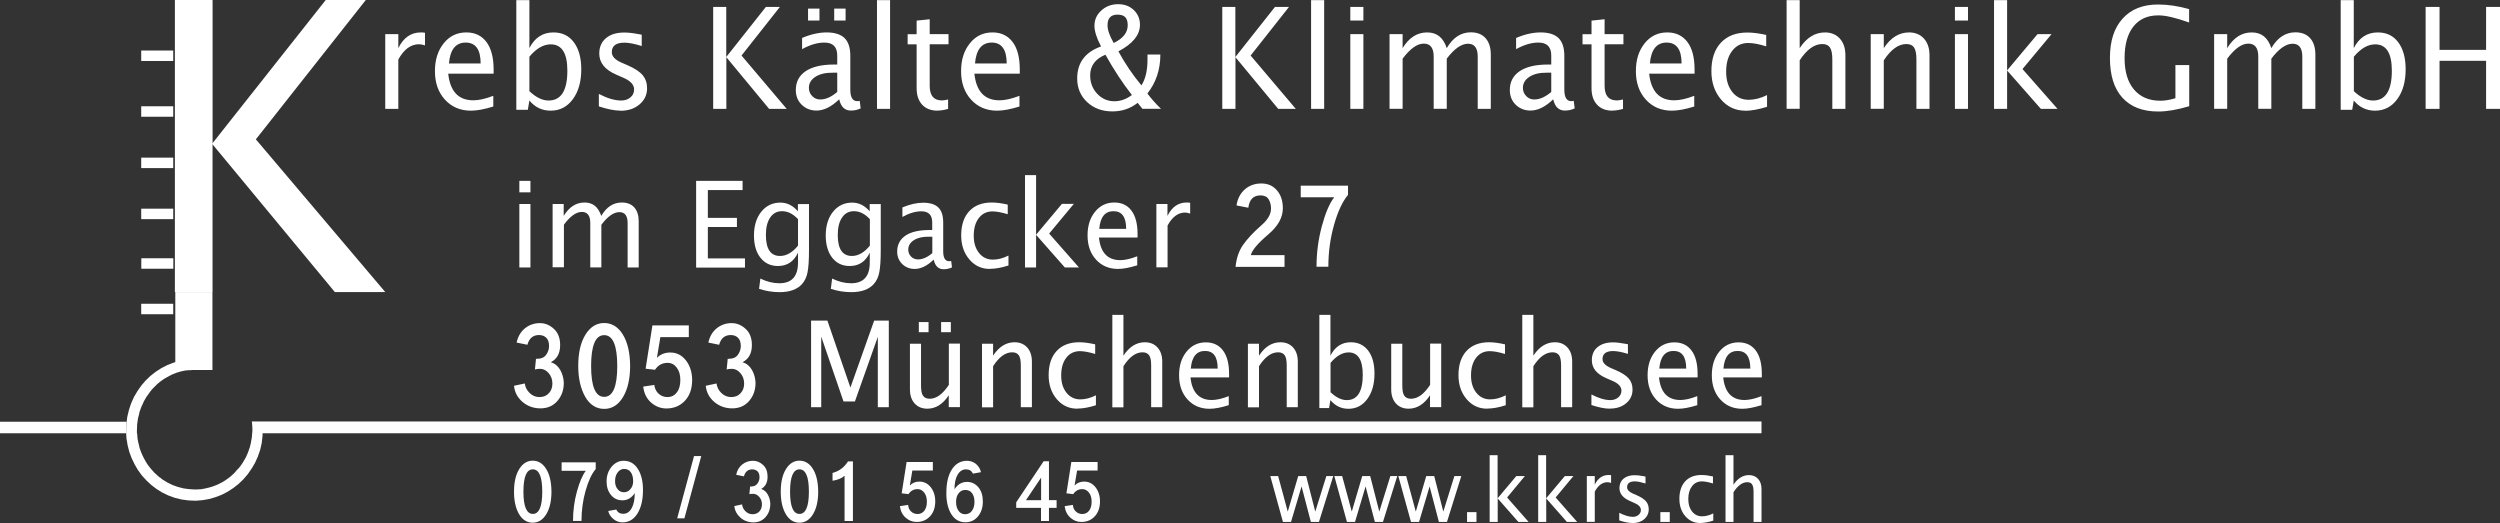 <?xml version="1.0" encoding="utf-8"?>
<svg xmlns="http://www.w3.org/2000/svg" data-name="Ebene 1" id="Ebene_1" viewBox="0 0 239 50">
  <rect x="0" y="0" width="239" height="50" fill="#333333" stroke="none"/>
  <defs>
    <style>
      .cls-1 {
        fill: #fff;
      }
    </style>
  </defs>
  <path class="cls-1" d="M13.11,41.42h-.01c0,.12.01.24.03.36,0,0-.02-.36-.02-.36ZM19.61,46.73s.09-.02.13-.04l-.38.08c.09,0,.17-.02.25-.04ZM22.3,45.31c.11-.1.23-.2.34-.31.08-.09.14-.2.21-.29l-.34.39s-.21.21-.21.21ZM21.78,45.74c.11-.08.22-.16.33-.25l-.17.12-.16.12h0ZM22.87,44.69l.04-.05.08-.12c-.05.06-.09.13-.14.19,0,0,.02-.02.02-.02ZM21.3,46.07l.36-.23.04-.03.08-.07c-.17.12-.35.25-.53.36,0,0,.05-.03.05-.03ZM22.13,45.48l.1-.09.07-.08c-.07.06-.13.13-.2.18l.02-.02h.01ZM20.81,46.33c.15-.06.3-.14.44-.23l-.27.14-.17.09Z"/>
  <polygon class="cls-1" points="36.83 27.92 32.01 27.92 20.31 13.79 20.29 13.77 20.29 27.92 16.72 27.92 16.72 0 20.29 0 20.29 13.73 20.31 13.7 31.14 0 34.97 0 24.46 13.32 36.83 27.92"/>
  <path class="cls-1" d="M36.83,10.41V3.26h1.25v1.34c.49-1,1.21-1.5,2.15-1.5.13,0,.26,0,.4.03v1.21c-.22-.07-.4-.11-.57-.11-.79,0-1.45.49-1.98,1.46v4.72h-1.25ZM47.17,10.18c-.84.26-1.55.4-2.15.4-1.01,0-1.84-.35-2.48-1.05s-.96-1.61-.96-2.72.28-1.97.84-2.67,1.28-1.04,2.16-1.04c.83,0,1.47.31,1.93.92.45.61.68,1.49.68,2.62v.4h-4.34c.18,1.7.98,2.55,2.4,2.55.52,0,1.16-.14,1.91-.43v1.03h0ZM42.92,6.07h3.03c0-1.33-.48-2-1.43-2s-1.49.67-1.6,2ZM49.36,10.49V.01h1.25v4.59c.51-1,1.28-1.5,2.3-1.5.83,0,1.48.31,1.95.94s.71,1.49.71,2.58c0,1.19-.27,2.14-.81,2.87s-1.25,1.09-2.12,1.09c-.81,0-1.49-.32-2.03-.97l-.15.89h-1.1ZM50.6,8.71c.64.6,1.25.9,1.84.9,1.2,0,1.8-.95,1.8-2.85,0-1.68-.53-2.52-1.59-2.52-.7,0-1.38.39-2.04,1.18v3.29h0ZM59.33,10.58c-.57,0-1.26-.14-2.08-.41v-1.19c.81.42,1.52.63,2.13.63.36,0,.66-.1.89-.3.24-.2.35-.45.35-.76,0-.44-.33-.81-.99-1.1l-.73-.32c-1.08-.47-1.61-1.14-1.61-2.01,0-.62.21-1.11.64-1.47.42-.36,1.01-.54,1.74-.54.38,0,.86.05,1.42.16l.26.05v1.08c-.7-.22-1.25-.32-1.66-.32-.8,0-1.2.3-1.2.91,0,.39.3.72.91.99l.6.26c.68.3,1.16.61,1.44.95s.42.75.42,1.24c0,.63-.24,1.14-.72,1.55s-1.09.61-1.83.61h.02ZM68.18,10.41V.66h1.25v4.79l3.79-4.79h1.34l-3.67,4.65,4.32,5.1h-1.68l-4.09-4.94v4.94h-1.26ZM80.22,9.5c-.75.72-1.47,1.07-2.16,1.07-.57,0-1.04-.19-1.42-.56s-.56-.84-.56-1.41c0-.78.32-1.38.95-1.8s1.53-.63,2.71-.63h.3v-.86c0-.83-.41-1.24-1.23-1.24-.66,0-1.37.21-2.13.63v-1.07c.84-.36,1.63-.53,2.36-.53s1.33.18,1.7.54c.36.36.55.92.55,1.68v3.24c0,.74.22,1.11.66,1.11.05,0,.13,0,.24-.03l.09.72c-.28.14-.59.21-.94.21-.58,0-.95-.36-1.11-1.07h0ZM80.04,8.8v-1.85h-.42c-.68-.01-1.24.12-1.66.39s-.63.62-.63,1.06c0,.31.11.58.32.79.21.22.47.32.77.32.52,0,1.06-.24,1.62-.72h0ZM77.25,1.96V.82h1.09v1.14h-1.09ZM79.75,1.96V.82h1.09v1.14h-1.09ZM83.84,10.41V.01h1.25v10.4h-1.25ZM89.64,10.58c-.63,0-1.13-.19-1.48-.57-.35-.38-.53-.9-.53-1.57v-4.2h-.86v-.97h.86v-1.3l1.25-.13v1.42h1.8v.97h-1.8v3.97c0,.94.39,1.4,1.16,1.4.16,0,.36-.03.6-.09v.9c-.38.11-.72.16-1,.16h0ZM97.47,10.18c-.84.26-1.55.4-2.15.4-1.01,0-1.84-.35-2.48-1.05s-.96-1.61-.96-2.72.28-1.97.84-2.67,1.28-1.04,2.16-1.04c.83,0,1.47.31,1.93.92s.68,1.49.68,2.62v.4h-4.34c.18,1.7.98,2.55,2.4,2.55.52,0,1.16-.14,1.91-.43v1.03h.01ZM93.21,6.07h3.03c0-1.33-.48-2-1.43-2s-1.49.67-1.6,2ZM109.22,10.41l-.46-.58c-.69.55-1.5.82-2.42.82-.98,0-1.78-.3-2.41-.89s-.95-1.34-.95-2.26c0-1.5.76-2.52,2.28-3.06-.42-.79-.63-1.46-.63-1.98,0-.58.22-1.06.66-1.46s.98-.6,1.6-.6,1.11.19,1.5.56c.39.37.59.84.59,1.41,0,.97-.69,1.82-2.06,2.54.63,1.16,1.36,2.24,2.2,3.25.38-.58.58-1.4.58-2.46v-.49h1.23c0,1.44-.41,2.68-1.24,3.73.38.5.81.99,1.3,1.46h-1.77ZM108.21,9.08c-.89-1.13-1.73-2.42-2.53-3.85-.97.4-1.46,1.06-1.46,1.97,0,.69.22,1.28.67,1.76.45.48,1,.72,1.64.72.59,0,1.15-.2,1.68-.6ZM106.47,4.11c.89-.43,1.34-.99,1.34-1.7s-.32-1.01-.97-1.01-.96.34-.96,1.02c0,.45.2,1.01.59,1.69ZM116.85,10.41V.66h1.25v4.79l3.79-4.79h1.34l-3.67,4.65,4.32,5.1h-1.68l-4.09-4.94v4.94h-1.26ZM125.34,10.41V.01h1.25v10.4h-1.25ZM129.09,10.41V3.26h1.25v7.15h-1.25ZM129.09,1.96V.66h1.25v1.3h-1.25ZM132.84,10.41V3.26h1.25v1.34c.61-1,1.39-1.5,2.34-1.5s1.55.5,1.88,1.5c.59-1.01,1.36-1.51,2.3-1.51.61,0,1.08.19,1.41.56.33.37.5.89.5,1.56v5.2h-1.25v-5c0-.82-.31-1.23-.93-1.23s-1.32.48-2.03,1.43v4.79h-1.25v-5c0-.82-.32-1.23-.95-1.23s-1.3.48-2.02,1.44v4.79h-1.25ZM148.48,9.5c-.75.72-1.47,1.07-2.16,1.07-.57,0-1.04-.19-1.42-.56s-.56-.84-.56-1.41c0-.78.32-1.38.95-1.8s1.53-.63,2.71-.63h.3v-.86c0-.83-.41-1.24-1.23-1.24-.66,0-1.37.21-2.13.63v-1.07c.84-.36,1.63-.53,2.36-.53s1.33.18,1.7.54c.36.36.55.92.55,1.68v3.24c0,.74.22,1.11.66,1.11.05,0,.13,0,.24-.03l.09.72c-.28.14-.59.21-.94.21-.58,0-.95-.36-1.11-1.07h-.01ZM148.3,8.8v-1.85h-.42c-.68-.01-1.24.12-1.66.39s-.63.62-.63,1.06c0,.31.11.58.32.79.21.22.47.32.77.32.52,0,1.06-.24,1.62-.72h0ZM154.16,10.58c-.63,0-1.13-.19-1.48-.57-.35-.38-.53-.9-.53-1.57v-4.2h-.86v-.97h.86v-1.3l1.25-.13v1.42h1.8v.97h-1.8v3.97c0,.94.39,1.4,1.16,1.4.16,0,.36-.03.6-.09v.9c-.38.11-.72.16-1,.16h0ZM161.98,10.18c-.84.26-1.55.4-2.15.4-1.01,0-1.84-.35-2.48-1.05s-.96-1.61-.96-2.72.28-1.97.84-2.67,1.28-1.04,2.16-1.04c.83,0,1.47.31,1.93.92s.68,1.49.68,2.62v.4h-4.34c.18,1.7.98,2.55,2.4,2.55.52,0,1.16-.14,1.91-.43v1.03h.01ZM157.73,6.07h3.03c0-1.33-.48-2-1.43-2s-1.49.67-1.6,2ZM166.84,10.58c-.93,0-1.7-.36-2.31-1.07-.61-.72-.92-1.62-.92-2.71,0-1.16.3-2.07.91-2.72.61-.65,1.45-.97,2.53-.97.54,0,1.13.08,1.8.23v1.09c-.7-.22-1.28-.32-1.72-.32-.64,0-1.15.25-1.53.75-.39.5-.58,1.16-.58,1.99s.2,1.45.59,1.95c.4.5.92.74,1.56.74.57,0,1.16-.15,1.76-.45v1.12c-.81.25-1.5.38-2.09.38h0ZM170.8,10.41V.01h1.25v4.59c.66-1,1.46-1.5,2.42-1.5.59,0,1.07.2,1.42.59.35.39.53.92.53,1.58v5.14h-1.25v-4.72c0-.53-.07-.91-.22-1.14s-.4-.34-.74-.34c-.76,0-1.48.52-2.16,1.56v4.63h-1.25,0ZM178.84,10.41V3.26h1.25v1.34c.66-1,1.46-1.5,2.42-1.5.59,0,1.07.2,1.42.59.35.39.53.92.53,1.58v5.14h-1.25v-4.72c0-.53-.07-.91-.22-1.14s-.4-.34-.74-.34c-.76,0-1.48.52-2.16,1.56v4.63h-1.25,0ZM186.89,10.41V3.26h1.25v7.15h-1.25ZM186.89,1.96V.66h1.25v1.3h-1.25ZM190.63,10.41V.01h1.25v6.72l2.91-3.47h1.34l-2.78,3.34,3.35,3.81h-1.59l-3.23-3.67v3.67h-1.25ZM209.3,10.15c-1.13.34-2.12.51-2.97.51-1.49,0-2.63-.44-3.43-1.32-.8-.88-1.19-2.15-1.19-3.79s.4-2.87,1.21-3.77c.81-.9,1.94-1.35,3.39-1.35.95,0,1.94.15,2.97.44v1.28c-1.29-.46-2.28-.69-2.97-.68-1.01,0-1.8.36-2.36,1.07-.56.71-.84,1.72-.84,3.02s.3,2.29.9,3c.6.71,1.44,1.07,2.52,1.07.44,0,.92-.08,1.44-.24v-3.17h1.32v3.95-.02ZM211.67,10.41V3.26h1.25v1.34c.61-1,1.39-1.5,2.34-1.5s1.55.5,1.88,1.5c.59-1.01,1.36-1.51,2.3-1.51.61,0,1.08.19,1.41.56.33.37.5.89.5,1.56v5.2h-1.25v-5c0-.82-.31-1.23-.93-1.23s-1.32.48-2.03,1.43v4.79h-1.25v-5c0-.82-.32-1.23-.95-1.23s-1.3.48-2.02,1.44v4.79h-1.25ZM223.77,10.49V.01h1.25v4.59c.51-1,1.28-1.5,2.3-1.5.83,0,1.48.31,1.95.94s.71,1.49.71,2.58c0,1.19-.27,2.14-.81,2.87s-1.25,1.09-2.12,1.09c-.81,0-1.49-.32-2.03-.97l-.15.89h-1.1ZM225.02,8.71c.64.6,1.25.9,1.84.9,1.2,0,1.8-.95,1.8-2.85,0-1.68-.53-2.52-1.59-2.52-.7,0-1.38.39-2.04,1.18v3.29h-.01ZM231.89,10.41V.66h1.33v4.11h4.45V.66h1.33v9.75h-1.33v-4.6h-4.45v4.6h-1.33Z"/>
  <path class="cls-1" d="M49.65,25.57v-6.07h1.06v6.07h-1.06ZM49.65,18.39v-1.1h1.06v1.1h-1.06ZM52.83,25.57v-6.07h1.06v1.14c.52-.85,1.18-1.28,1.99-1.28s1.31.43,1.6,1.28c.5-.85,1.15-1.28,1.96-1.28.52,0,.92.16,1.2.47.28.32.42.76.42,1.32v4.42h-1.06v-4.25c0-.69-.26-1.04-.79-1.04s-1.12.4-1.72,1.21v4.07h-1.06v-4.25c0-.7-.27-1.05-.81-1.05s-1.11.41-1.71,1.22v4.07h-1.06l-.02.02ZM66.55,25.57v-8.28h4.44v.88h-3.32v2.66h2.78v.87h-2.78v3h3.55v.88h-4.67ZM72.57,27.59l.12-.96c.61.3,1.22.45,1.81.45,1.19,0,1.79-.66,1.79-1.97v-.96c-.39.85-1.03,1.28-1.92,1.28-.7,0-1.25-.26-1.67-.79s-.62-1.24-.62-2.14.23-1.68.7-2.26c.47-.58,1.08-.87,1.82-.87.65,0,1.21.28,1.68.83v-.69h1.06v4.42c0,.95-.05,1.65-.14,2.11-.09.46-.27.83-.53,1.12-.46.51-1.18.77-2.15.77-.68,0-1.33-.11-1.96-.32v-.02ZM76.29,23.47v-2.52c-.47-.5-.97-.76-1.52-.76-.49,0-.87.2-1.14.61-.28.41-.41.96-.41,1.67,0,1.33.45,2,1.35,2,.61,0,1.19-.33,1.73-1h-.01ZM79.43,27.59l.12-.96c.61.3,1.22.45,1.81.45,1.19,0,1.79-.66,1.79-1.97v-.96c-.39.85-1.03,1.28-1.92,1.28-.7,0-1.25-.26-1.67-.79-.41-.53-.62-1.24-.62-2.14s.23-1.68.7-2.26c.47-.58,1.08-.87,1.82-.87.65,0,1.21.28,1.68.83v-.69h1.06v4.42c0,.95-.05,1.65-.14,2.11-.09.46-.27.83-.53,1.12-.46.51-1.18.77-2.15.77-.68,0-1.33-.11-1.96-.32v-.02ZM83.16,23.47v-2.52c-.47-.5-.97-.76-1.52-.76-.49,0-.87.2-1.14.61-.28.41-.41.96-.41,1.67,0,1.33.45,2,1.35,2,.61,0,1.19-.33,1.73-1h-.01ZM89.28,24.8c-.63.61-1.24.91-1.83.91-.48,0-.88-.16-1.2-.47-.32-.32-.48-.71-.48-1.19,0-.66.27-1.17.8-1.53.54-.36,1.3-.53,2.3-.53h.25v-.73c0-.7-.35-1.06-1.04-1.06-.56,0-1.16.18-1.81.54v-.91c.71-.3,1.38-.45,2-.45s1.13.15,1.44.46c.31.31.46.78.46,1.43v2.75c0,.63.19.95.56.95.05,0,.11,0,.2-.02l.08.61c-.24.12-.51.18-.8.18-.49,0-.81-.3-.95-.91l.02-.03ZM89.13,24.2v-1.57h-.35c-.58-.01-1.05.1-1.41.33s-.54.53-.54.9c0,.26.09.49.27.67s.4.27.66.27c.44,0,.9-.2,1.38-.61h0ZM94.63,25.71c-.79,0-1.44-.3-1.96-.91s-.78-1.37-.78-2.3c0-.99.26-1.76.77-2.31s1.23-.83,2.15-.83c.45,0,.96.07,1.53.2v.92c-.6-.18-1.09-.27-1.46-.27-.54,0-.98.21-1.3.63-.33.42-.49.99-.49,1.69s.17,1.23.51,1.66c.34.42.78.63,1.32.63.48,0,.98-.13,1.49-.39v.95c-.68.22-1.28.32-1.77.32h-.01ZM97.99,25.57v-8.83h1.06v5.7l2.47-2.95h1.14l-2.36,2.84,2.85,3.24h-1.35l-2.75-3.12v3.12s-1.06,0-1.06,0ZM108.7,25.37c-.71.22-1.32.34-1.82.34-.86,0-1.56-.3-2.1-.89s-.81-1.37-.81-2.31.24-1.68.72-2.27,1.09-.88,1.84-.88c.71,0,1.25.26,1.64.78s.58,1.26.58,2.23v.34h-3.69c.15,1.44.83,2.16,2.04,2.16.44,0,.98-.12,1.62-.37v.87h-.02ZM105.09,21.88h2.57c0-1.13-.4-1.69-1.21-1.69s-1.27.56-1.36,1.69ZM110.55,25.57v-6.07h1.06v1.14c.42-.85,1.03-1.28,1.83-1.28.11,0,.22,0,.34.03v1.03c-.18-.06-.34-.1-.48-.1-.67,0-1.23.41-1.68,1.24v4h-1.07ZM118.21,19.64c.1-.65.37-1.16.8-1.54.43-.37.95-.56,1.57-.56s1.1.21,1.48.64.58,1,.58,1.73c0,.88-.46,1.71-1.39,2.5-1,.85-1.56,1.51-1.67,1.98h3.22v1.12h-4.68c.08-.83.32-1.53.71-2.09s.98-1.2,1.78-1.9c.6-.52.9-1.05.9-1.59,0-.34-.08-.63-.23-.88s-.42-.37-.78-.37c-.67,0-1.06.39-1.16,1.18,0,0-1.13-.22-1.13-.22ZM124.35,18.87v-1.12h4.52v.88c-.53.64-.98,1.6-1.34,2.88-.36,1.28-.54,2.62-.54,3.99h-1.13c0-1.33.17-2.62.51-3.88s.73-2.18,1.18-2.76h-3.21,0ZM52.67,34.63c.38.12.68.37.89.74.21.37.32.78.34,1.22,0,.7-.21,1.28-.62,1.75s-.95.7-1.61.7-1.24-.21-1.72-.62-.75-.93-.81-1.54l1.03-.22c.04.35.2.65.46.91.27.26.58.39.94.39.38,0,.68-.12.9-.37.23-.24.34-.55.34-.92,0-.39-.12-.72-.35-.99s-.5-.41-.79-.42c-.24,0-.42.02-.53.06l.1-1.02h.13c.38,0,.66-.13.84-.38s.28-.53.28-.83c0-.37-.09-.64-.28-.81-.18-.17-.41-.25-.68-.25-.57,0-.94.31-1.11.93l-1.03-.21c.12-.57.38-1.02.79-1.36.41-.33.89-.5,1.44-.5.48,0,.93.18,1.33.55.4.36.6.88.6,1.55,0,.78-.29,1.32-.88,1.63h0ZM55.28,34.97c0-1.25.23-2.24.69-2.98.46-.74,1.06-1.11,1.79-1.11s1.34.37,1.79,1.11c.45.74.68,1.73.69,2.98,0,1.24-.23,2.24-.68,2.99s-1.05,1.13-1.8,1.13-1.38-.39-1.82-1.17-.66-1.76-.66-2.95ZM59.01,34.99c0-1.97-.42-2.95-1.25-2.95s-1.25.98-1.25,2.95.42,2.95,1.25,2.95,1.25-.98,1.25-2.95ZM62.55,36.77c.03.34.16.62.39.85.24.22.52.34.86.34.38,0,.68-.15.9-.44.23-.29.34-.69.34-1.19s-.11-.87-.34-1.18-.52-.46-.88-.46c-.51,0-.91.22-1.2.66l-.9-.1.65-4.14h3.48v1.12h-2.72l-.33,1.98c.34-.34.77-.51,1.28-.51.6,0,1.1.25,1.49.75s.59,1.12.6,1.86c0,.84-.23,1.51-.69,2s-1.05.74-1.77.74c-.53,0-1.02-.18-1.45-.55s-.69-.88-.77-1.54l1.06-.16v-.03ZM71,34.63c.38.12.68.37.89.74.21.37.32.78.34,1.22,0,.7-.21,1.28-.62,1.75s-.95.7-1.61.7-1.24-.21-1.72-.62-.75-.93-.81-1.54l1.03-.22c.04.35.2.65.46.91.27.26.58.39.94.39.38,0,.68-.12.9-.37.23-.24.34-.55.34-.92,0-.39-.12-.72-.35-.99-.23-.27-.5-.41-.79-.42-.24,0-.42.02-.53.06l.1-1.02h.13c.38,0,.66-.13.84-.38s.28-.53.28-.83c0-.37-.09-.64-.28-.81-.18-.17-.41-.25-.68-.25-.57,0-.94.31-1.11.93l-1.03-.21c.12-.57.38-1.02.79-1.36.41-.33.89-.5,1.44-.5.48,0,.93.18,1.33.55.4.36.6.88.6,1.55,0,.78-.29,1.32-.88,1.63h0ZM77.54,38.93v-8.28h1.56l2.2,6.4,2.27-6.4h1.4v8.28h-1.05v-6.73l-2.19,6.18h-1.09l-2.13-6.2v6.75s-.97,0-.97,0ZM90.7,38.93v-1.14c-.56.85-1.24,1.28-2.05,1.28-.51,0-.91-.17-1.21-.5-.3-.33-.45-.78-.45-1.35v-4.36h1.06v4c0,.45.06.78.19.97.13.19.34.29.64.29.64,0,1.25-.44,1.83-1.33v-3.94h1.06v6.07h-1.07ZM87.84,31.76v-.97h.93v.97h-.93ZM89.97,31.76v-.97h.93v.97h-.93ZM93.88,38.93v-6.07h1.06v1.14c.56-.85,1.24-1.28,2.05-1.28.51,0,.91.17,1.21.5.3.33.45.78.45,1.35v4.36h-1.06v-4c0-.45-.06-.77-.19-.96s-.34-.29-.63-.29c-.65,0-1.26.44-1.83,1.33v3.93h-1.06ZM102.99,39.07c-.79,0-1.44-.3-1.96-.91s-.78-1.37-.78-2.3c0-.99.26-1.76.77-2.31s1.23-.83,2.15-.83c.45,0,.96.07,1.53.2v.92c-.6-.18-1.09-.27-1.46-.27-.54,0-.98.21-1.3.63-.33.42-.49.99-.49,1.69s.17,1.23.51,1.66c.34.42.78.63,1.32.63.48,0,.98-.13,1.49-.39v.95c-.68.22-1.28.32-1.77.32h-.01ZM106.34,38.93v-8.83h1.06v3.9c.56-.85,1.24-1.28,2.05-1.28.51,0,.91.17,1.21.5.3.33.45.78.45,1.35v4.36h-1.06v-4c0-.45-.06-.77-.19-.96-.13-.19-.34-.29-.63-.29-.65,0-1.26.44-1.83,1.33v3.93h-1.06ZM117.45,38.74c-.71.22-1.32.34-1.82.34-.86,0-1.56-.3-2.1-.89s-.81-1.37-.81-2.31.24-1.68.72-2.27,1.09-.88,1.84-.88c.71,0,1.25.26,1.64.78s.58,1.26.58,2.23v.34h-3.69c.15,1.44.83,2.16,2.04,2.16.44,0,.98-.12,1.62-.37v.87h-.02ZM113.84,35.24h2.57c0-1.13-.4-1.69-1.21-1.69s-1.27.56-1.36,1.69ZM119.3,38.93v-6.07h1.06v1.14c.56-.85,1.24-1.28,2.05-1.28.51,0,.91.17,1.21.5.3.33.45.78.45,1.35v4.36h-1.06v-4c0-.45-.06-.77-.19-.96s-.34-.29-.63-.29c-.65,0-1.26.44-1.83,1.33v3.93h-1.06ZM126.13,39v-8.9h1.06v3.9c.43-.85,1.08-1.28,1.95-1.28.7,0,1.25.27,1.66.8.4.53.6,1.26.6,2.19,0,1.01-.23,1.82-.69,2.44s-1.06.93-1.8.93c-.69,0-1.27-.28-1.72-.83l-.13.76h-.93ZM127.19,37.49c.54.51,1.06.76,1.56.76,1.02,0,1.53-.81,1.53-2.42,0-1.42-.45-2.14-1.35-2.14-.59,0-1.17.33-1.73,1v2.8h0ZM136.71,38.93v-1.14c-.56.85-1.24,1.28-2.05,1.28-.51,0-.91-.17-1.21-.5s-.45-.78-.45-1.35v-4.36h1.06v4c0,.45.06.78.19.97.13.19.34.29.64.29.64,0,1.25-.44,1.83-1.33v-3.94h1.06v6.07h-1.07ZM142.17,39.07c-.79,0-1.44-.3-1.96-.91s-.78-1.37-.78-2.3c0-.99.26-1.76.77-2.31.51-.55,1.23-.83,2.15-.83.45,0,.96.07,1.53.2v.92c-.6-.18-1.09-.27-1.46-.27-.54,0-.98.21-1.3.63-.33.42-.49.99-.49,1.69s.17,1.23.51,1.66c.34.42.78.63,1.32.63.48,0,.98-.13,1.49-.39v.95c-.68.22-1.28.32-1.77.32h0ZM145.53,38.93v-8.83h1.06v3.9c.56-.85,1.24-1.28,2.05-1.28.51,0,.91.17,1.21.5s.45.78.45,1.35v4.36h-1.06v-4c0-.45-.06-.77-.19-.96s-.34-.29-.63-.29c-.65,0-1.26.44-1.83,1.33v3.93h-1.06ZM153.9,39.07c-.48,0-1.07-.12-1.76-.35v-1.01c.69.36,1.29.54,1.81.54.3,0,.56-.09.76-.26s.3-.39.3-.64c0-.38-.28-.69-.84-.93l-.62-.27c-.91-.4-1.37-.96-1.37-1.71,0-.53.18-.95.54-1.25s.85-.46,1.48-.46c.33,0,.73.05,1.21.14l.22.04v.92c-.59-.18-1.06-.27-1.41-.27-.68,0-1.02.26-1.02.77,0,.33.26.61.77.84l.51.22c.58.25.99.52,1.23.8.24.28.36.63.36,1.05,0,.53-.2.97-.61,1.31-.4.34-.92.51-1.55.51h0ZM162.24,38.74c-.71.22-1.32.34-1.82.34-.86,0-1.56-.3-2.1-.89s-.81-1.37-.81-2.31.24-1.68.72-2.27,1.09-.88,1.84-.88c.71,0,1.25.26,1.64.78s.58,1.26.58,2.23v.34h-3.69c.15,1.44.83,2.16,2.04,2.16.44,0,.98-.12,1.62-.37v.87h-.02ZM158.63,35.24h2.57c0-1.13-.4-1.69-1.21-1.69s-1.27.56-1.36,1.69ZM168.38,38.74c-.71.22-1.32.34-1.82.34-.86,0-1.56-.3-2.1-.89s-.81-1.37-.81-2.31.24-1.68.72-2.27,1.09-.88,1.84-.88c.71,0,1.25.26,1.64.78s.58,1.26.58,2.23v.34h-3.69c.15,1.44.83,2.16,2.04,2.16.44,0,.98-.12,1.62-.37v.87h-.02ZM164.76,35.24h2.57c0-1.13-.4-1.69-1.21-1.69s-1.27.56-1.36,1.69Z"/>
  <path class="cls-1" d="M16.56,5.83h-3.06v-1h3.06v1Z"/>
  <path class="cls-1" d="M16.56,11.16h-3.06v-1h3.06v1Z"/>
  <path class="cls-1" d="M16.56,16.07h-3.06v-1h3.06v1Z"/>
  <path class="cls-1" d="M16.56,20.95h-3.06v-1h3.06v1Z"/>
  <path class="cls-1" d="M13.51,24.69h3.06v1h-3.06v-1Z"/>
  <polygon class="cls-1" points="12.08 40.53 12.05 41.22 12.06 41.42 0 41.42 0 40.32 12.11 40.32 12.08 40.53"/>
  <path class="cls-1" d="M168.4,41.42H25.1v.25s-.08.69-.08.69l-.15.66-.22.63-.27.6-.33.56-.37.53-.42.49-.46.44-.5.39-.54.35-.56.29-.6.23-.62.18-.64.11-.65.05-.68-.03-.66-.09-.64-.16-.61-.22-.58-.28-.55-.34-.5-.38-.47-.44-.43-.47-.38-.52-.32-.55-.28-.58-.23-.62-.16-.63-.11-.66-.03-.48v-.2l.02-.69.03-.21.06-.48.16-.66.21-.63.27-.6.33-.56.37-.53.42-.49.46-.44.5-.39.54-.35.57-.29.59-.23.17-.05v-6.7h3.53v-14.15l.02.02v21.58h-1.72c-.13,0-.26,0-.38.02h-.17s-.05,0-.07,0l-.09.02s-.05,0-.07,0c-.05,0-.1,0-.14.02l-.15.03c-.18.03-.35.08-.53.14l-.08.02-.3.12s-.03,0-.04.02c-.03,0-.06.02-.08.03l-.08.03-.22.12s-.03,0-.04.02l-.16.09-.05.02s-.08.05-.12.08c-.01,0-.02,0-.02,0l-.19.12c-.08.05-.15.1-.22.16-.07.04-.13.09-.19.15-.02.02-.05.04-.08.06-.04.03-.07.06-.1.09-.13.12-.25.24-.38.38-.09.09-.18.19-.25.29,0,0-.01,0-.01.02l-.05.05-.03.05c-.08.11-.16.22-.24.34l-.05.06-.06.11-.03.04-.07.13-.11.19v.03l-.05.08v.02l-.09.19-.09.19-.03.09-.1.27-.06.18v.06l-.13.5v.03l-.04.25-.04.3-.02.58v.22c.01.12.02.24.04.36.02.18.04.37.09.55h0l.1.41.03.14.09.25.06.15.04.12.02.03.06.14.16.32.02.03c.05.11.12.22.18.32l.07.12.12.17.2.26.23.26.13.15.14.13.04.03.21.2.11.09.08.05.18.14.06.05.12.07.34.21.49.24.51.18.54.14.52.07h.04l.44.03h.23c.11,0,.22,0,.32-.02.01,0,.02,0,.02,0h.1s.1,0,.14-.03c.09,0,.17-.02.25-.04.05,0,.1-.02.15-.04.16-.03.32-.07.48-.13h.04l.06-.03c.89-.29,1.69-.83,2.3-1.53.26-.28.49-.59.68-.93.14-.21.25-.44.34-.67.06-.15.12-.29.16-.44.05-.11.08-.22.1-.33.04-.13.07-.26.09-.4.06-.26.09-.53.1-.81.02-.1.02-.21.02-.32,0-.19-.01-.38-.03-.56,0-.07-.01-.15-.03-.22h144.33v1.1h0Z"/>
  <path class="cls-1" d="M16.56,30.04h-3.06v-1h3.06v1Z"/>
  <path class="cls-1" d="M49.14,46.99c0-.9.17-1.62.5-2.15.33-.53.76-.8,1.29-.8s.97.27,1.29.8c.33.53.49,1.25.5,2.15,0,.89-.16,1.61-.49,2.16-.33.54-.76.82-1.3.82s-1-.28-1.32-.84-.47-1.27-.47-2.13h0ZM51.84,47c0-1.42-.3-2.13-.9-2.13s-.9.71-.9,2.13.3,2.13.9,2.13.9-.71.9-2.13ZM53.69,45.01v-.81h3.26v.64c-.39.46-.71,1.16-.97,2.08s-.39,1.89-.39,2.88h-.81c0-.96.12-1.89.37-2.8s.53-1.57.85-1.99c0,0-2.31,0-2.31,0ZM60.68,47.14c-.3.46-.69.69-1.18.69-.45,0-.81-.17-1.09-.51s-.42-.77-.42-1.29c0-.56.16-1.02.48-1.41.32-.38.71-.57,1.15-.57.57,0,1.02.25,1.35.76.33.51.5,1.18.5,2.03,0,.92-.17,1.67-.52,2.24-.35.57-.83.86-1.44.86-.33,0-.62-.11-.88-.33-.26-.22-.42-.47-.48-.76l.77-.14c.12.27.34.41.66.41.34,0,.61-.18.81-.54s.29-.84.29-1.43h0ZM60.53,46.01c0-.37-.08-.66-.23-.87-.15-.21-.37-.31-.64-.31-.24,0-.44.11-.61.33-.17.22-.25.5-.25.85,0,.3.08.55.24.75s.36.3.61.3.45-.1.62-.3.26-.45.26-.75ZM64.74,49.55l1.61-5.95h.69l-1.61,5.95h-.69ZM72.76,46.74c.28.09.49.27.64.54s.23.56.24.88c0,.51-.15.93-.45,1.27s-.69.51-1.16.51-.9-.15-1.24-.45-.54-.67-.59-1.11l.74-.16c.03.25.14.47.33.66s.42.28.68.28.49-.09.65-.27.24-.4.24-.67-.08-.52-.25-.71-.36-.3-.57-.3c-.17,0-.3,0-.38.04l.07-.74h.09c.27,0,.47-.09.61-.28.13-.18.2-.38.2-.6,0-.27-.07-.46-.2-.58-.13-.12-.3-.18-.49-.18-.41,0-.68.22-.8.67l-.74-.15c.08-.41.27-.74.57-.98.3-.24.64-.36,1.04-.36.35,0,.67.13.96.4s.43.64.43,1.12c0,.56-.21.96-.63,1.18h0ZM74.64,46.99c0-.9.17-1.62.5-2.15.33-.53.76-.8,1.29-.8s.97.27,1.29.8c.33.53.49,1.25.5,2.15,0,.89-.16,1.61-.49,2.16-.33.54-.76.82-1.3.82s-1-.28-1.32-.84-.47-1.27-.47-2.13h0ZM77.33,47c0-1.42-.3-2.13-.9-2.13s-.9.71-.9,2.13.3,2.13.9,2.13.9-.71.9-2.13ZM79.6,45.21c.63-.17,1.12-.54,1.47-1.1h.47v5.7h-.8v-4.33c-.27.25-.65.4-1.15.48v-.75h.01ZM86.82,48.29c.02.25.11.45.28.61s.38.24.62.24c.27,0,.49-.11.65-.32s.24-.5.24-.86-.08-.63-.25-.86c-.17-.22-.38-.34-.64-.34-.37,0-.66.16-.87.48l-.65-.08.47-2.99h2.51v.81h-1.96l-.24,1.43c.25-.25.55-.37.92-.37.43,0,.79.18,1.08.54.28.36.43.81.43,1.34,0,.61-.17,1.09-.5,1.44-.33.36-.76.54-1.28.54-.39,0-.73-.13-1.04-.4s-.5-.64-.56-1.11l.77-.12.02.02ZM91.26,46.76c.3-.46.69-.69,1.19-.69.43,0,.79.17,1.08.51s.43.8.43,1.37-.15,1.03-.46,1.41-.71.57-1.21.57c-.57,0-1.02-.26-1.34-.77-.32-.51-.48-1.18-.48-2.01,0-.96.17-1.71.52-2.26s.83-.83,1.43-.84c.34,0,.64.1.88.3s.41.47.48.79l-.77.14c-.12-.27-.34-.41-.66-.41s-.6.17-.8.51c-.2.34-.3.8-.3,1.39h.01ZM91.4,47.98c0,.35.08.64.24.86.16.22.37.32.62.32.28,0,.5-.11.66-.33s.24-.5.24-.85-.08-.62-.23-.83c-.15-.21-.37-.31-.64-.31s-.47.1-.64.31c-.17.21-.25.49-.25.83ZM99.52,49.81v-1.26h-2.37v-.53l2.62-3.92h.51v3.71h.73v.74h-.73v1.26s-.76,0-.76,0ZM98.08,47.82h1.45v-2.16l-1.45,2.16ZM102.57,48.29c.02.25.11.45.28.61s.38.24.62.24c.27,0,.49-.11.65-.32s.24-.5.24-.86-.08-.63-.25-.86c-.17-.22-.38-.34-.64-.34-.37,0-.66.16-.87.48l-.65-.08.47-2.99h2.51v.81h-1.96l-.24,1.43c.25-.25.55-.37.92-.37.43,0,.79.18,1.08.54.28.36.43.81.43,1.34,0,.61-.17,1.09-.5,1.44-.33.36-.76.54-1.28.54-.39,0-.73-.13-1.04-.4s-.5-.64-.56-1.11l.77-.12.02.02Z"/>
  <path class="cls-1" d="M122.65,49.9l-1.21-4.39h.75l.92,3.4,1-3.4h.76l.87,3.4,1.06-3.4h.66l-1.37,4.39h-.77l-.89-3.4-1.01,3.4h-.77ZM128.77,49.9l-1.21-4.39h.75l.92,3.4,1-3.4h.76l.87,3.4,1.06-3.4h.66l-1.37,4.39h-.77l-.89-3.4-1.01,3.4h-.77,0ZM134.89,49.9l-1.21-4.39h.75l.92,3.4,1-3.4h.76l.87,3.4,1.06-3.4h.66l-1.37,4.39h-.77l-.89-3.4-1.01,3.4h-.77,0ZM140.25,49.9v-.94h.9v.94h-.9ZM142.41,49.9v-6.38h.76v4.12l1.79-2.13h.82l-1.7,2.05,2.06,2.34h-.98l-1.98-2.25v2.25h-.77ZM147.05,49.9v-6.38h.76v4.12l1.79-2.13h.82l-1.7,2.05,2.06,2.34h-.98l-1.98-2.25v2.25h-.77ZM151.7,49.9v-4.39h.76v.82c.3-.61.74-.92,1.32-.92.08,0,.16,0,.24.02v.74c-.13-.05-.25-.07-.35-.07-.48,0-.89.3-1.21.9v2.89h-.76ZM156.07,50c-.35,0-.77-.08-1.27-.25v-.73c.5.26.93.39,1.3.39.22,0,.4-.06.55-.19.14-.12.22-.28.22-.46,0-.27-.2-.5-.61-.67l-.45-.2c-.66-.29-.99-.7-.99-1.23,0-.38.13-.68.39-.9s.62-.33,1.07-.33c.24,0,.53.03.87.1l.16.03v.66c-.43-.13-.77-.2-1.02-.2-.49,0-.74.19-.74.56,0,.24.19.44.56.61l.37.16c.42.18.71.38.88.58s.26.46.26.76c0,.39-.15.7-.44.95-.29.25-.67.37-1.12.37h.01ZM158.73,49.9v-.94h.9v.94h-.9ZM162.53,50c-.57,0-1.04-.22-1.42-.66s-.56-.99-.56-1.66c0-.71.19-1.27.56-1.67s.89-.6,1.55-.6c.33,0,.7.05,1.1.14v.67c-.43-.13-.78-.2-1.06-.2-.39,0-.7.15-.94.46s-.36.71-.36,1.22.12.89.36,1.2c.24.3.56.46.95.46.35,0,.71-.09,1.08-.28v.69c-.49.16-.92.23-1.28.23h.02ZM164.96,49.9v-6.38h.76v2.82c.4-.61.9-.92,1.48-.92.36,0,.66.12.87.36.22.24.33.56.33.97v3.15h-.76v-2.89c0-.33-.05-.56-.14-.7s-.24-.21-.46-.21c-.47,0-.91.32-1.32.96v2.84h-.76,0Z"/>
  <polygon class="cls-1" points="20.31 .01 20.31 13.79 20.29 13.77 20.29 27.92 16.76 27.92 16.76 .01 20.31 .01"/>
</svg>